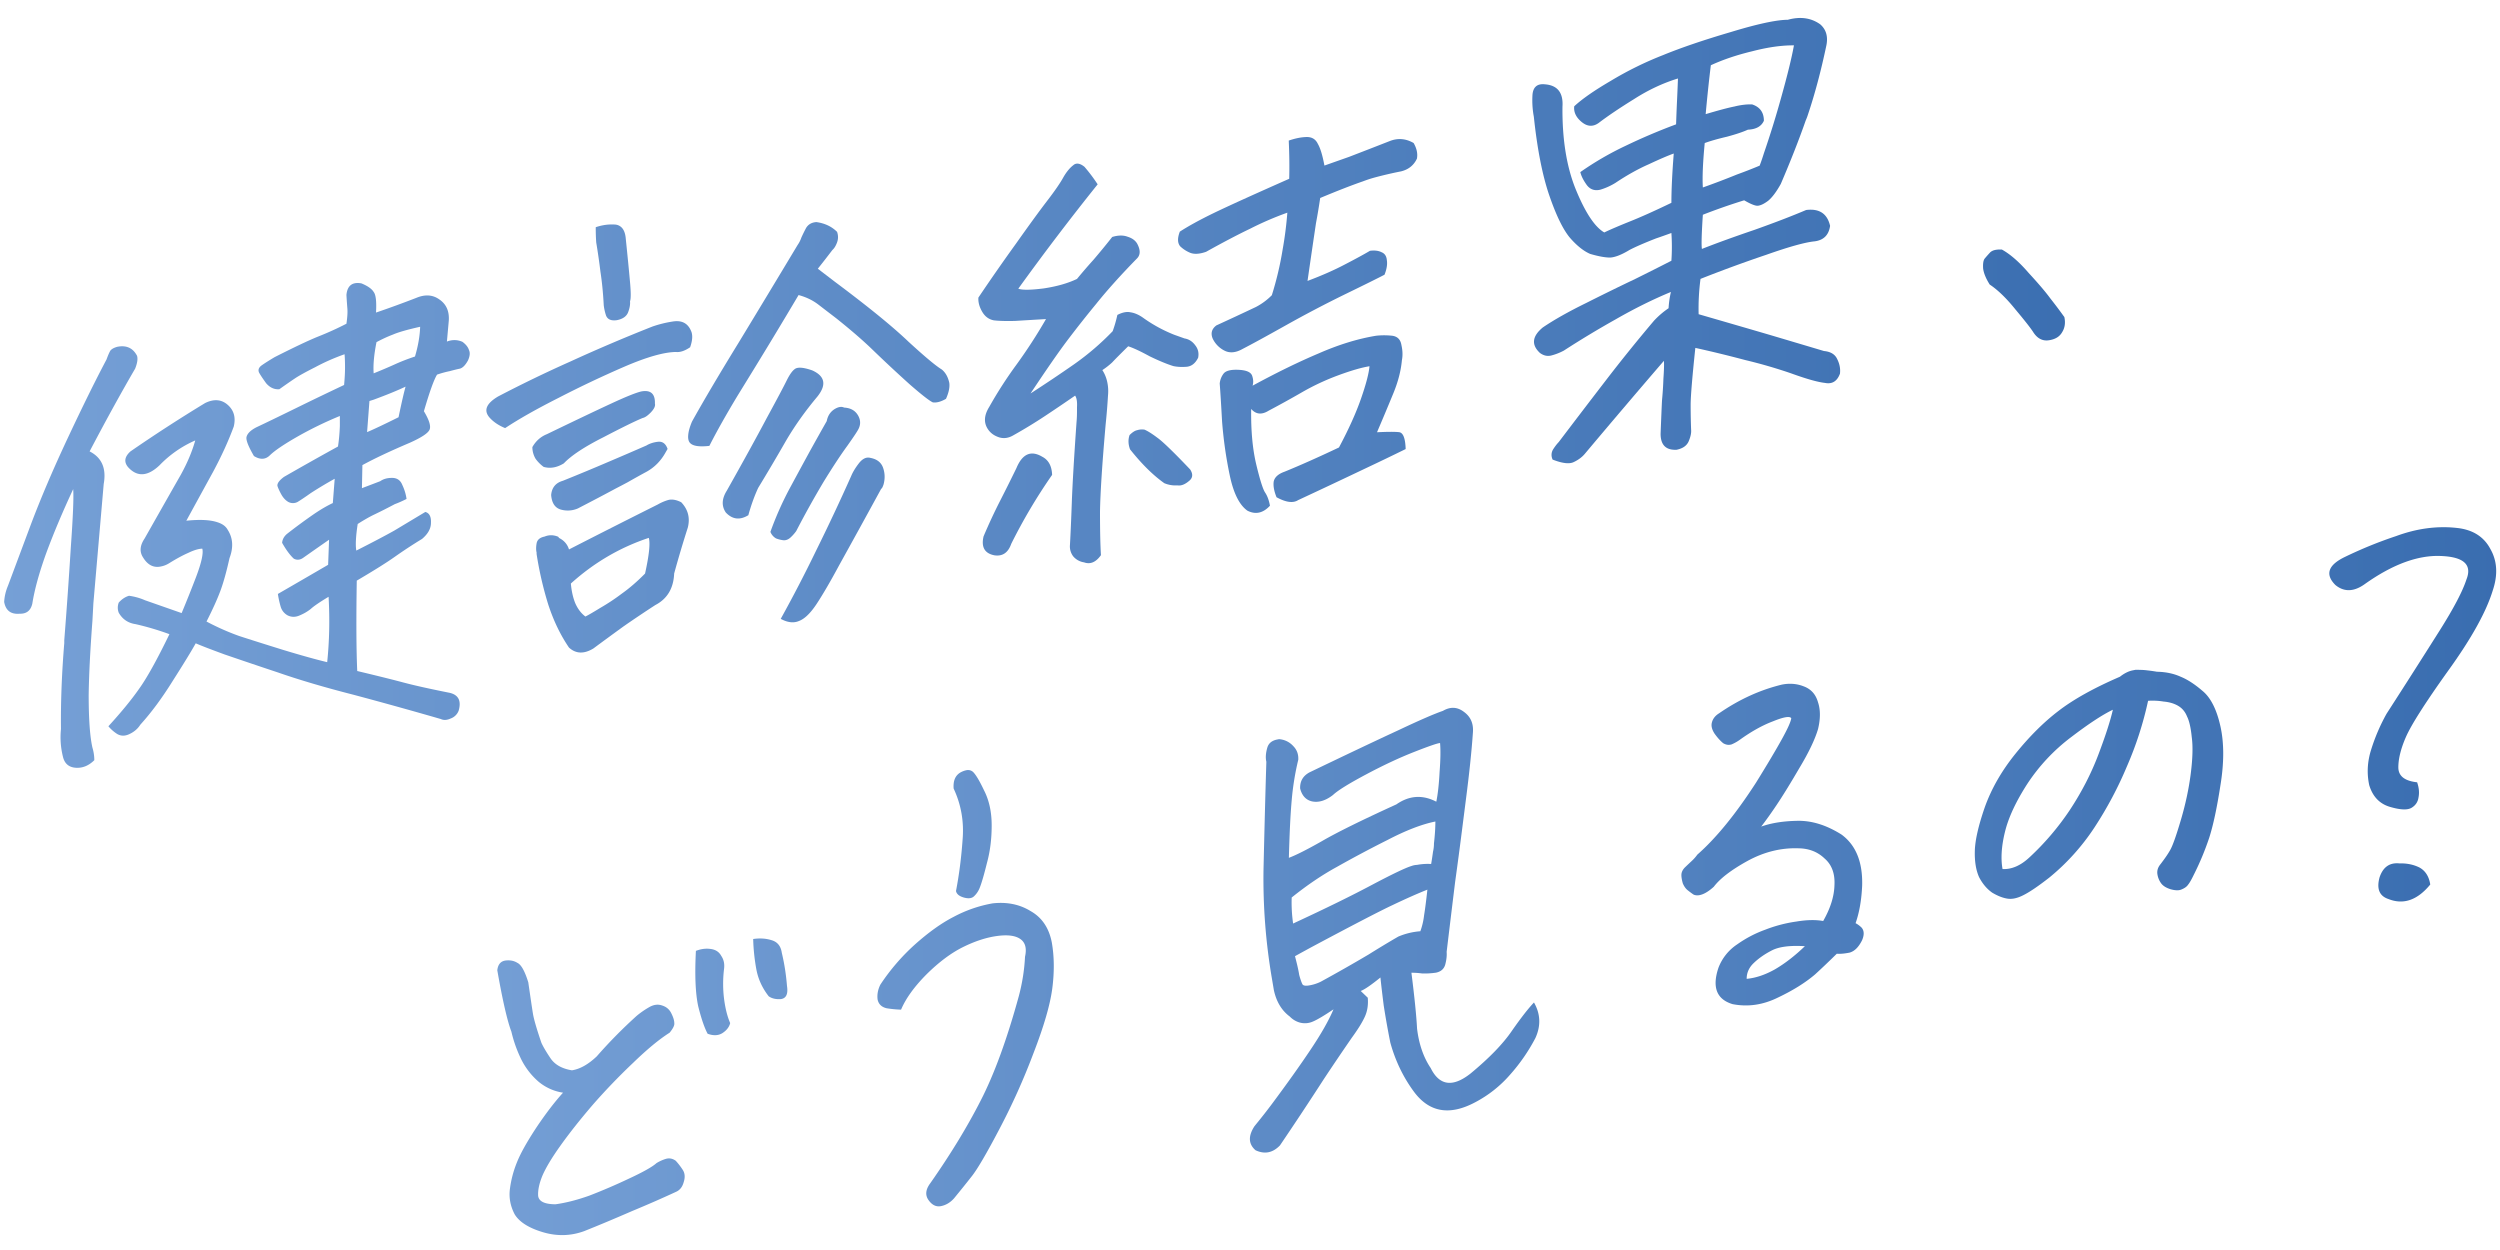 <svg xmlns="http://www.w3.org/2000/svg" width="306" height="153" fill="none" viewBox="0 0 306 153"><path fill="url(#a)" d="M252.678 38.812q.23 1.067-.287 1.874-.46.794-1.609.964t-1.897-.97q-.459-.73-2.184-2.788-1.666-2.072-3.16-3.063-.69-1.093-.805-1.95-.058-.867.173-1.206.287-.35.689-.781.23-.221.632-.302.345-.069.805-.043 1.551.864 3.275 2.864 1.782 1.931 2.644 3.107a58 58 0 0 1 1.724 2.294"/><path fill="url(#b)" d="M208.314 30.469q2.701-1.065 6.436-2.335 3.736-1.329 6.322-2.43 2.413-.304 2.931 1.937-.23 1.686-1.897 1.9-1.724.167-5.919 1.647a167 167 0 0 0-8.045 2.948 28 28 0 0 0-.23 4.323q6.954 2.015 8.85 2.575 1.896.561 6.494 1.931 1.207.112 1.609.97.459.904.345 1.806-.517 1.392-1.839 1.127-1.323-.147-4.138-1.169a61 61 0 0 0-5.632-1.633 147 147 0 0 0-6.092-1.484q-.574 5.446-.574 6.97 0 1.523.057 3.035.058.574-.287 1.405-.345.83-1.494 1.059-1.954.096-1.954-1.955.115-2.954.172-4.077a43 43 0 0 0 .173-2.672q.114-1.605.057-2.179a1214 1214 0 0 0-9.654 11.354q-.518.63-1.38 1.036-.804.394-2.586-.306-.287-.645.058-1.242.345-.537.689-.898a1393 1393 0 0 1 5.805-7.6 197 197 0 0 1 5.861-7.26 10.5 10.5 0 0 1 1.782-1.526q.057-1.008.287-1.991-3.276 1.354-6.724 3.33a116 116 0 0 0-6.379 3.846 7 7 0 0 1-1.494.59q-.747.209-1.436-.3-1.61-1.495.344-3.115 2.07-1.407 5.287-2.985a301 301 0 0 1 6.035-2.958 340 340 0 0 0 4.425-2.228 25 25 0 0 0 0-3.398q-1.035.38-1.897.67-2.126.832-3.218 1.401-1.437.872-2.356.938-.92.007-2.471-.446-1.208-.521-2.471-1.97-1.264-1.506-2.529-5.18-1.264-3.675-1.896-9.642a11 11 0 0 1-.173-2.544q.058-1.594 1.552-1.422 2.298.188 2.126 2.741-.058 6.047 1.667 10.215 1.723 4.17 3.448 5.174 1.034-.499 3.046-1.31 2.069-.821 5.172-2.317 0-2.402.287-6.034-1.092.393-3.046 1.31-1.954.856-4.08 2.276a7.7 7.7 0 0 1-1.839.834q-1.034.265-1.667-.547-.631-.87-.804-1.598a37.4 37.4 0 0 1 5.517-3.207 73 73 0 0 1 6.206-2.64q.058-1.71.115-2.894.058-1.242.115-2.719-2.758.842-5.402 2.54-2.643 1.638-4.31 2.908-1.034.733-2.069-.116t-.919-1.926q1.437-1.34 4.482-3.119a42 42 0 0 1 6.379-3.143q3.333-1.366 8.276-2.818 2.758-.842 4.654-1.22 1.437-.285 2.357-.292 2.298-.633 3.965.559 1.092.954.747 2.605-.977 4.647-2.241 8.415-.116.375-.288.76-1.206 3.462-3.045 7.754-.805 1.449-1.552 2.067-.747.558-1.264.603-.46.033-1.667-.665a73 73 0 0 0-5.057 1.768q-.23 3.503-.115 4.183m7.069-10.195q.287-.76.517-1.51a116 116 0 0 0 2.126-6.868q1.15-4.095 1.552-6.344-2.241-.022-5.115.725-2.816.677-5.057 1.709-.345 2.823-.632 5.985 2.356-.704 3.505-.932 1.207-.299 2.184-.258 1.437.475 1.437 2-.46 1.029-1.954 1.09-.92.42-2.586.867-1.667.39-2.701.771-.345 3.585-.23 5.437a97 97 0 0 0 4.195-1.596 59 59 0 0 0 2.759-1.076"/><path fill="url(#c)" d="M126.135 48.163q2.758-1.779 5.344-3.583a32.3 32.3 0 0 0 4.713-4.043q.344-.947.574-1.99.92-.474 1.609-.32.69.098 1.437.594a17.8 17.8 0 0 0 3.908 2.152l1.264.452q.805.133 1.322.85.518.66.345 1.514-.518 1.04-1.437 1.106-.92.066-1.609-.09-1.15-.357-2.873-1.187-1.725-.944-2.644-1.232-1.494 1.47-1.954 1.971a9 9 0 0 1-1.207.943q.575.882.69 2.031.057.516 0 1.113a79 79 0 0 1-.287 3.515q-.633 7.215-.69 10.684 0 3.456.115 5.309-.92 1.296-2.069.88a2.15 2.15 0 0 1-1.322-.733 2 2 0 0 1-.402-1.385q.115-2.074.23-5.26.114-3.187.575-9.783.057-.597.057-1.359v-.469q.058-1.007-.23-1.419a219 219 0 0 1-3.678 2.49 60 60 0 0 1-3.85 2.348q-.863.522-1.724.284-.805-.25-1.264-.803-1.035-1.26 0-2.93a51 51 0 0 1 3.333-5.175 63 63 0 0 0 3.62-5.583q-2.068.119-3.793.227-1.666.039-2.586-.071-.92-.17-1.437-1.062-.517-.893-.459-1.725a251 251 0 0 1 4.597-6.598q2.414-3.411 3.793-5.208 1.437-1.867 2.011-2.92.576-.993 1.207-1.47a.75.75 0 0 1 .345-.186q.46-.09 1.034.38.863 1 1.61 2.141a314 314 0 0 0-9.712 12.772q.689.273 3.103-.032 2.414-.362 4.08-1.163a64 64 0 0 1 2.011-2.333 88 88 0 0 0 2.299-2.801q1.092-.335 1.897-.026.804.25 1.149.826.631 1.164 0 1.816-2.988 3.055-5 5.565a140 140 0 0 0-3.62 4.588q-1.552 2.066-4.425 6.388m2.643 9.962a67 67 0 0 0-5 8.436q-.574 1.638-2.068 1.408-1.782-.35-1.322-2.316a67 67 0 0 1 2.011-4.326q1.034-2.022 2.012-4.032 1.092-2.62 3.16-1.39 1.15.591 1.207 2.22m15.344 1.284a3.5 3.5 0 0 1-1.609-.266q-2.069-1.464-4.195-4.146-.345-.927-.058-1.746.518-.513.92-.593a1.96 1.96 0 0 1 .919-.066q.633.284 1.552.98.976.685 4.023 3.888.574.881-.173 1.44-.746.618-1.379.509M157.57 26.03a39 39 0 0 0-4.54 1.958q-2.299 1.101-5.402 2.832-1.15.404-1.897.143a4 4 0 0 1-1.264-.803q-.517-.6-.058-1.805 1.552-1.012 4.196-2.3 2.7-1.3 9.194-4.172.059-2.121-.057-4.676 1.207-.416 2.184-.435.977-.018 1.379.84.46.786.805 2.652l3.045-1.075a904 904 0 0 0 4.943-1.92q1.494-.591 2.93.237.576.999.403 1.912-.575 1.227-1.954 1.56a47 47 0 0 0-3.333.78q-.69.196-1.322.44-2.011.692-5.23 2.036a75 75 0 0 1-.517 3.09q-.575 3.865-1.034 7.062 2.643-.995 4.597-2.028 2.011-1.044 3.046-1.66.862-.114 1.437.183.574.237.632.987.115.739-.288 1.757-1.264.66-4.942 2.448a147 147 0 0 0-7.183 3.772q-3.564 1.998-5.23 2.857-1.264.72-2.241.211a3.17 3.17 0 0 1-1.437-1.472q-.402-.975.46-1.615a421 421 0 0 0 4.827-2.249 7.8 7.8 0 0 0 1.954-1.443 40 40 0 0 0 1.322-5.595q.402-2.248.575-4.51m-2.127 35.872q-1.264 1.365-2.758.607-1.494-1.05-2.184-4.428a51 51 0 0 1-.919-6.497q-.173-3.13-.288-4.63a2.36 2.36 0 0 1 .46-1.205q.402-.549 1.839-.483 1.436.064 1.667.723.23.657.057 1.219 4.425-2.404 8.103-3.956 3.678-1.61 7.011-2.156a9 9 0 0 1 1.839-.014q1.092.075 1.264 1.154.23 1.01.058 1.864-.173 1.91-1.035 4.014a341 341 0 0 1-2.011 4.795q1.954-.096 2.701-.01t.805 2.067a321 321 0 0 1-4.77 2.296 1047 1047 0 0 1-8.391 3.954q-.92.594-2.643-.353-.46-1.14-.345-1.923.173-.796 1.322-1.2 2.816-1.147 6.666-2.968 1.782-3.342 2.701-5.986.92-2.643 1.034-3.956-1.436.228-3.85 1.118a29 29 0 0 0-4.367 2.04 129 129 0 0 1-4.138 2.288q-1.265.78-2.126-.221-.058 3.995.632 6.847.688 2.85 1.092 3.415.402.624.574 1.585"/><path fill="url(#d)" d="M69.644 67.252q5.23-2.682 10.861-5.5.633-.36 1.264-.545.69-.196 1.61.266 1.264 1.33.804 3.12a136 136 0 0 0-1.666 5.606q-.115 2.718-2.3 3.856a151 151 0 0 0-3.85 2.582q-1.896 1.373-3.735 2.735-1.724 1.046-2.988-.109-1.553-2.27-2.529-5.239a43 43 0 0 1-1.436-6.218v-.176q-.115-.446 0-1.113.114-.668.977-.839.804-.336 1.666.02l.115.153q.92.462 1.207 1.4m.23 4.173q.114 1.325.517 2.358.46 1.08 1.264 1.682.574-.29 1.84-1.07a25 25 0 0 0 2.643-1.755q1.38-.978 2.816-2.436.746-3.37.46-4.368-5.288 1.754-9.54 5.589M61.828 52.4q-1.15-.475-1.839-1.216-1.264-1.33.977-2.656a158 158 0 0 1 8.85-4.28 203 203 0 0 1 10.057-4.285q1.207-.416 2.471-.609 1.725-.284 2.299 1.3.23.717-.172 1.851-.978.663-1.725.578-2.183.024-6.263 1.773a133 133 0 0 0-8.104 3.838q-4.022 2.032-6.55 3.706m3.333 2.325q.633-1.122 1.782-1.585 4.943-2.389 7.815-3.722 2.874-1.333 3.793-1.516 1.667-.274 1.61 1.496.114.446-.518 1.099-.575.584-.977.663-1.38.567-4.827 2.367-3.449 1.74-4.827 3.186-1.265.78-2.472.433a4.5 4.5 0 0 1-.976-.977 2.8 2.8 0 0 1-.403-1.444m16.551.224-.23.397q-.862 1.578-2.356 2.402-1.035.558-2.299 1.278-.69.371-1.436.754-2.07 1.115-4.655 2.45a3.1 3.1 0 0 1-2.127.13q-1.034-.323-1.149-1.764.116-1.37 1.437-1.75a262 262 0 0 0 5.689-2.363 445 445 0 0 0 4.54-1.957q.575-.35 1.38-.45.861-.114 1.206.873M72.919 27.81q.403-.139.805-.219a5.8 5.8 0 0 1 1.667-.097q1.091.194 1.206 1.752.345 3.33.518 5.288.172 1.9 0 2.344.057.575-.23 1.335t-1.38.977q-1.035.147-1.321-.557a6.4 6.4 0 0 1-.288-1.29q-.114-2.205-.402-4.081a79 79 0 0 0-.517-3.588 25 25 0 0 1-.058-1.864m13.908 26.765q-2.07.236-2.471-.505-.173-.316-.115-.856.057-.655.46-1.615 2.125-3.821 5.689-9.627 3.563-5.865 7.24-11.988.288-.408.46-.911.23-.515.575-1.17.403-.665 1.264-.72 1.552.219 2.529 1.197.23.657 0 1.289-.23.63-.575.934a119 119 0 0 1-1.781 2.288l2.126 1.628q1.551 1.156 2.931 2.23 3.85 2.985 6.034 5.069 2.988 2.745 4.08 3.407.69.566.92 1.634.114.797-.403 1.955-.919.534-1.609.437-.632-.285-2.873-2.241a178 178 0 0 1-4.655-4.348q-1.724-1.65-4.31-3.713a689 689 0 0 1-2.184-1.675q-1.035-.79-2.413-1.16a686 686 0 0 1-6.322 10.456l-1.15 1.87q-2.126 3.528-3.447 6.135m12.585-9.242q2.357 1.055.632 3.214-2.298 2.743-3.907 5.524a252 252 0 0 1-3.334 5.643q-.69 1.485-1.206 3.346-1.552.952-2.759-.33-.804-1.188.115-2.66 3.046-5.41 4.885-8.882 1.896-3.483 2.47-4.652.518-1.04.978-1.366.517-.396 2.126.163m-3.85 30.415a171 171 0 0 0 4.367-8.428 251 251 0 0 0 4.253-9.049q.288-.702.919-1.53.69-.9 1.437-.696 1.207.228 1.552 1.214.345.987.057 2.04-.172.502-.287.526a1518 1518 0 0 1-5.172 9.407q-1.552 2.887-2.701 4.64-1.149 1.75-2.184 2.133-.976.429-2.241-.257m-1.264-10.647a40 40 0 0 1 2.298-5.204q1.38-2.559 2.529-4.663 1.206-2.174 2.069-3.693.172-.912.862-1.402.747-.5 1.264-.251 1.15.064 1.667.899.517.834.114 1.676-.171.386-1.379 2.091-1.206 1.646-2.931 4.45A118 118 0 0 0 97.458 65a5 5 0 0 1-.69.782q-.402.373-.861.347a3.7 3.7 0 0 1-.92-.227 1.6 1.6 0 0 1-.69-.8"/><path fill="url(#e)" d="M13.268 88.895q2.356-2.578 3.735-4.552 1.437-1.984 3.735-6.72a34 34 0 0 0-4.137-1.227q-1.38-.195-2.07-1.405-.228-.6 0-1.23.575-.642 1.265-.838 1.035.145 1.954.549l4.483 1.57a163 163 0 0 0 1.781-4.457q.977-2.596.747-3.43-.69.02-1.724.52-.977.428-2.241 1.207-.518.337-1.034.44-1.38.333-2.242-1.078-.69-1.035.173-2.32 3.217-5.678 4.425-7.793 1.206-2.175 1.781-4.222a13.6 13.6 0 0 0-4.367 3.037q-2.184 2.075-3.85.238-.805-.953.287-1.932a187 187 0 0 1 9.137-5.919q1.61-.789 2.758.213 1.15 1.002.748 2.664-.978 2.655-2.529 5.542-1.551 2.828-3.276 5.984 2.472-.257 3.793.183.92.285 1.264.92.977 1.505.23 3.47-.574 2.575-1.149 4.096t-1.667 3.671q2.012 1.065 4.023 1.778 2.012.654 5.345 1.69 3.39 1.026 5.402 1.505.402-3.831.172-8.004-1.609.966-2.184 1.49-.575.465-1.379.801-.747.324-1.437-.007a1.77 1.77 0 0 1-.862-1.059 11 11 0 0 1-.344-1.572q3.102-1.79 6.149-3.567l.115-3.07a770 770 0 0 0-3.161 2.211q-.574.408-1.15.112-.69-.625-1.436-1.941.057-.656.632-1.122a72 72 0 0 1 3.16-2.328q1.322-.908 2.414-1.418l.23-2.975a50 50 0 0 0-2.93 1.755q-1.035.734-1.61 1.082a1.2 1.2 0 0 1-1.15-.006q-.516-.307-.861-.942t-.46-1.022q-.057-.457.805-1.097a404 404 0 0 1 6.608-3.717q.173-1.09.23-2.507v-1.23a46 46 0 0 0-5.114 2.482q-2.529 1.44-3.448 2.326-.805.806-1.954.096-.978-1.68-.92-2.278.116-.668 1.207-1.236 1.725-.812 4.942-2.39a412 412 0 0 1 5.805-2.795q.114-1.194.114-2.132 0-.996-.057-1.63-1.896.671-3.62 1.6-1.725.87-2.472 1.37t-1.896 1.315q-.92.066-1.61-.734-.63-.87-.861-1.294-.23-.48.287-.877.575-.408 1.61-1.023 3.62-1.834 5.344-2.528a38 38 0 0 0 3.448-1.565q.172-1.206.115-1.84a70 70 0 0 1-.115-1.676q.114-1.253 1.034-1.436.345-.069.805.016 1.149.474 1.494 1.05.402.506.287 2.521a128 128 0 0 0 4.943-1.803q1.608-.671 2.816.201 1.263.862 1.149 2.584l-.23 2.566q.977-.37 1.896.032.633.461.805 1.012.23.482-.115 1.254-.46.853-.977 1.014-.46.091-1.264.31-.747.15-1.552.426-.575.935-1.609 4.48.977 1.623.69 2.265-.288.644-2.414 1.594-3.62 1.541-5.804 2.736l-.058 2.824q.978-.37 2.242-.856.575-.407 1.436-.402.92-.008 1.264.861.403.858.518 1.714-.747.383-1.437.637a67 67 0 0 1-2.471 1.253q-.862.406-2.069 1.174-.345 2.235-.172 3.257 3.045-1.544 4.655-2.45 1.608-.964 3.793-2.278.746.204.69 1.328 0 1.055-1.093 1.975a60 60 0 0 0-3.333 2.186q-1.494 1.06-4.655 2.918-.114 7.23.058 11.063 3.62.862 5.632 1.4 2.01.537 5.689 1.27 1.61.384 1.092 2.185a1.63 1.63 0 0 1-.977.957q-.69.313-1.207.064a528 528 0 0 0-10.69-2.972q-5.286-1.35-9.251-2.73a678 678 0 0 1-6.552-2.212q-2.586-.95-3.505-1.354-.805 1.449-2.816 4.603-1.955 3.144-3.965 5.36-.46.735-1.322 1.141-.806.395-1.494.005a4.7 4.7 0 0 1-1.092-.955m38.158-48.899q-2.355.528-3.333.956-.977.37-2.011.928-.46 2.318-.345 3.818 1.437-.579 2.586-1.1 1.15-.522 2.471-.96.575-1.931.632-3.642m-39.882 53.05q-1.034 1.026-2.3.926-1.264-.1-1.55-1.39a9.8 9.8 0 0 1-.23-3.353q-.058-4.91.402-10.51v-.351q.459-5.835.804-11.41.402-5.646.288-7.089-2.011 4.326-3.334 7.93-1.263 3.531-1.666 6.073-.288 1.287-1.552 1.246-1.61.144-1.896-1.44a5.9 5.9 0 0 1 .46-1.966l2.815-7.532q1.84-4.878 4.54-10.63 2.702-5.752 4.713-9.55.23-.633.402-.96.173-.386.92-.593 1.665-.33 2.413 1.102.172.552-.23 1.57-2.586 4.44-5.574 10.132 2.241 1.136 1.724 3.993L11.429 73.85l-.115 2.132q-.402 5.294-.46 9.056 0 4.453.46 6.471.23.775.23 1.536M44.932 52.89q1.093-.451 3.85-1.82.575-2.751.863-3.746-1.494.707-3.908 1.598l-.517.161z"/><path fill="url(#f)" d="M289.993 96.098q-.459-2.136.23-4.323a23 23 0 0 1 1.897-4.42 1230 1230 0 0 0 6.551-10.268q2.53-4.02 3.218-6.148 1.092-2.737-3.16-2.887-4.195-.162-9.253 3.422-2.011 1.455-3.62.134-1.955-1.955 1.207-3.462a52 52 0 0 1 6.206-2.524q3.793-1.4 7.414-1.006 2.93.296 4.137 2.576 1.265 2.209.288 5.099-1.208 3.93-5.46 9.816-4.196 5.874-5.172 8.119-.92 2.116-.919 3.698 0 1.582 2.298 1.828.345.987.173 1.84-.115.844-.862 1.286-.748.441-2.644-.12t-2.529-2.66m7.471 12.166q-2.355 2.871-5.114 1.779-1.667-.547-1.092-2.654.632-1.883 2.413-1.71 1.38-.04 2.472.504 1.091.603 1.321 2.081"/><path fill="url(#g)" d="M262.926 85.779a42.4 42.4 0 0 1-2.586 8.014 46.3 46.3 0 0 1-3.966 7.469 27.2 27.2 0 0 1-5.517 6.136q-2.01 1.572-3.16 2.152-1.093.57-1.954.448-.862-.122-1.897-.736-.976-.685-1.609-1.907-.574-1.292-.517-3.237t1.207-5.279q1.207-3.404 3.735-6.544 2.586-3.21 5.287-5.27 2.759-2.13 7.529-4.193.804-.63 1.551-.777l.345-.069q.92-.007 1.437.066a19 19 0 0 1 1.207.17q1.608.03 2.873.6 1.264.51 2.701 1.748 1.494 1.227 2.184 4.312t0 7.265q-.632 4.11-1.379 6.427a33.6 33.6 0 0 1-1.897 4.538q-.402.841-.69 1.191-.23.339-.804.571-.46.209-1.322-.03-.804-.251-1.149-.709a2.54 2.54 0 0 1-.46-1.081q-.115-.621.287-1.17.863-1.11 1.265-1.834.46-.794 1.321-3.72.862-2.925 1.207-5.689t.115-4.417q-.172-1.724-.574-2.523-.345-.868-1.092-1.306-.747-.437-1.782-.524a8.2 8.2 0 0 0-1.896-.092m-17.815 20.594q1.667.08 3.275-1.413a32.5 32.5 0 0 0 4.943-5.788q2.183-3.305 3.505-6.79 1.322-3.487 1.782-5.511-1.897.905-5.115 3.36a22.9 22.9 0 0 0-5.345 5.693q-2.126 3.294-2.758 5.939-.632 2.587-.287 4.51"/><path fill="url(#h)" d="M215.572 101.174q1.839-.659 4.425-.705 2.644-.057 5.402 1.68 2.644 1.935 2.529 6.235-.115 2.66-.805 4.613.404.213.747.555.46.553.058 1.512-.633 1.297-1.552 1.539-.92.183-1.551.133-1.495 1.469-2.644 2.518-1.782 1.526-4.54 2.837-2.758 1.368-5.574.815-2.931-.882-1.724-4.461a5.98 5.98 0 0 1 2.298-2.86 14.3 14.3 0 0 1 3.448-1.799 17 17 0 0 1 3.793-.989q1.897-.318 3.276-.066 1.322-2.314 1.379-4.375.116-2.133-1.207-3.276-1.263-1.213-3.16-1.246-3.219-.121-6.264 1.539-2.99 1.649-4.138 3.166-.747.676-1.379.919-.633.243-1.092.042a10 10 0 0 1-.747-.555q-.345-.283-.575-.823-.172-.61-.172-1.02 0-.47.402-.901.46-.442.862-.816a5 5 0 0 0 .69-.781q3.447-3.03 7.183-8.812 2.069-3.342 3.161-5.316 1.092-1.975 1.149-2.573-.286-.411-2.241.387-1.955.741-4.08 2.277-.46.326-.977.546-.517.162-1.035-.146-.516-.425-1.034-1.142-.518-.776-.345-1.396.172-.679.862-1.11 3.678-2.547 7.701-3.523 1.437-.285 2.701.224 1.322.499 1.724 1.943.459 1.373 0 3.28-.574 1.932-2.299 4.794-1.666 2.85-2.758 4.474a50 50 0 0 1-1.897 2.663m-1.781 18.636q1.666-.156 3.448-1.155 1.839-1.07 3.678-2.841-2.701-.166-4.023.507-1.322.674-2.241 1.559-.862.816-.862 1.93"/><path fill="url(#i)" d="M167.414 122.121q.115 1.266-.345 2.295t-1.609 2.605a321 321 0 0 0-3.39 5.011 417 417 0 0 1-5.402 8.164q-1.323 1.376-2.989.594-1.321-1.143-.115-2.965a76 76 0 0 0 2.127-2.708q2.816-3.783 4.712-6.621 1.954-2.909 2.816-4.955-1.724 1.163-2.529 1.499a2.4 2.4 0 0 1-1.551.133 2.7 2.7 0 0 1-1.265-.745q-1.494-1.108-1.954-3.244l-.229-1.36a72.3 72.3 0 0 1-1.035-13.505q.173-7.535.345-13.077-.173-.727.115-1.722.23-.807 1.207-1.002l.23-.045a2.57 2.57 0 0 1 1.724.829q.689.683.632 1.69a33 33 0 0 0-.805 4.965q-.23 2.565-.345 7.041 1.323-.497 4.023-2.03 2.758-1.604 9.138-4.513 2.356-1.641 4.884-.327.288-1.405.403-3.655.172-2.26.057-3.527-.517.045-3.218 1.11-2.702 1.064-5.862 2.747-3.16 1.684-4.023 2.5-1.322 1.024-2.528.796-1.149-.24-1.494-1.578-.058-1.336 1.149-1.987 7.069-3.398 10.861-5.148 3.85-1.821 5.46-2.375 1.379-.803 2.586.13 1.206.873 1.092 2.478-.23 3.386-.862 8.257l-.46 3.607q-.402 3.186-.862 6.5-.632 5.164-1.034 8.526.057.691-.173 1.558-.23.807-1.149.99a10 10 0 0 1-1.667.097 9 9 0 0 0-1.321-.089q.575 4.574.689 6.836.345 2.861 1.667 4.825 1.609 3.254 4.884.669 3.448-2.854 5.058-5.225 1.666-2.382 2.701-3.467 1.206 2.104.172 4.36a22.2 22.2 0 0 1-3.103 4.485 14.7 14.7 0 0 1-4.253 3.365q-4.712 2.52-7.528-1.315-1.954-2.658-2.874-5.991-.459-2.31-.804-4.527-.288-2.287-.402-3.436-1.725 1.398-2.414 1.652zm-8.39-2.784q.23.833.402 1.15.172.258.919.11a5 5 0 0 0 1.322-.439 195 195 0 0 0 5.862-3.334 124 124 0 0 1 3.62-2.185 8.5 8.5 0 0 1 2.701-.654q.345-.948.46-1.966.173-1.031.402-3.127-1.78.706-4.31 1.912-2.183 1.02-9.712 5.037-1.034.558-2.183 1.196l.114.446q.288 1.115.403 1.854m16.148-13.584q.115-.667.23-1.51.115-.492.115-1.019.172-1.5.172-2.671-2.47.492-5.919 2.291a144 144 0 0 0-6.149 3.273q-2.7 1.475-5.517 3.735a18 18 0 0 0 .173 3.188q5.976-2.77 9.654-4.733 3.736-1.974 4.828-2.308.344-.127.689-.137a7 7 0 0 1 1.724-.109"/><path fill="url(#j)" d="M110.291 123.581a13 13 0 0 1-1.782-.173q-.92-.227-1.091-1.072-.115-.915.344-1.826a25.6 25.6 0 0 1 4.195-4.878q2.529-2.26 4.77-3.409a16 16 0 0 1 4.77-1.652q2.643-.292 4.655.949 2.069 1.17 2.586 3.821.46 2.604.058 5.673-.403 3.01-2.299 7.898a81 81 0 0 1-4.195 9.331q-2.3 4.382-3.333 5.702-1.035 1.319-2.184 2.719-.69.782-1.609.965-.862.171-1.494-.699-.69-.918.172-2.085 3.678-5.243 6.149-10.071 2.528-4.898 4.712-12.89.633-2.41.747-4.778.345-1.533-.574-2.171-.92-.638-2.874-.366-1.953.272-4.137 1.351t-4.483 3.352q-2.24 2.263-3.103 4.309m6.724-14.521q.574-2.985.804-6.254.288-3.337-1.092-6.286-.114-1.442.862-1.988.345-.186.69-.255a.92.92 0 0 1 .804.192q.517.483 1.38 2.304.92 1.81.919 4.27 0 2.46-.574 4.567-.518 2.096-.862 2.984-.231.632-.69 1.075-.403.432-1.264.193-.863-.239-.977-.802"/><path fill="url(#k)" d="M64.662 120.235q.402 2.791.575 3.87.173 1.02 1.034 3.544.345.752 1.15 1.939.804 1.13 2.585 1.42 1.495-.239 3.046-1.719a59 59 0 0 1 4.885-4.956 10.6 10.6 0 0 1 1.552-1.071q.804-.453 1.551-.191.805.249 1.15 1.002.344.693.344 1.161.058.4-.574 1.169-1.896 1.198-4.483 3.705a76 76 0 0 0-4.942 5.143q-2.298 2.684-3.908 4.937t-2.24 3.727q-.576 1.404-.518 2.447.114 1.032 2.126 1.042 1.897-.26 4.138-1.058a70 70 0 0 0 4.827-2.073q2.645-1.228 3.39-1.905a5 5 0 0 1 1.15-.522q.632-.183 1.207.229.46.495.862 1.118.402.622.115 1.5-.23.867-.92 1.179a145 145 0 0 1-5.402 2.364q-3.218 1.401-5.861 2.455-2.471.901-5.058.127t-3.447-2.185q-.806-1.54-.575-3.167a13 13 0 0 1 .862-3.219q.632-1.59 2.356-4.218 1.724-2.57 3.276-4.285a6.1 6.1 0 0 1-2.989-1.339 8.8 8.8 0 0 1-2.126-2.741 16 16 0 0 1-1.207-3.393q-.747-1.96-1.724-7.508.115-1.02.92-1.179l.057-.012q.862-.113 1.494.289.69.331 1.322 2.374m24.711 4.987q-.172.737-.977 1.249-.747.441-1.781.061-.574-1.057-1.15-3.345-.516-2.359-.287-6.799.92-.358 1.782-.237.92.11 1.321.85.46.67.345 1.573a15 15 0 0 0 0 3.691q.23 1.77.747 2.957m2.816-10.287q1.208-.181 2.241.14 1.092.31 1.265 1.565.46 1.9.632 4.035.23 1.478-.747 1.613-.92.066-1.494-.347-1.15-1.472-1.495-3.219a24 24 0 0 1-.402-3.787"/><defs><linearGradient id="a" x1="-1.001" x2="267.735" y1="70.456" y2="70.456" gradientUnits="userSpaceOnUse"><stop stop-color="#76a0d6"/><stop offset="1" stop-color="#386caf"/></linearGradient><linearGradient id="b" x1="-.999" x2="267.736" y1="70.455" y2="70.455" gradientUnits="userSpaceOnUse"><stop stop-color="#76a0d6"/><stop offset="1" stop-color="#386caf"/></linearGradient><linearGradient id="c" x1="-1" x2="267.736" y1="70.455" y2="70.455" gradientUnits="userSpaceOnUse"><stop stop-color="#76a0d6"/><stop offset="1" stop-color="#386caf"/></linearGradient><linearGradient id="d" x1="-1" x2="267.736" y1="70.456" y2="70.456" gradientUnits="userSpaceOnUse"><stop stop-color="#76a0d6"/><stop offset="1" stop-color="#386caf"/></linearGradient><linearGradient id="e" x1="-1" x2="267.735" y1="70.456" y2="70.456" gradientUnits="userSpaceOnUse"><stop stop-color="#76a0d6"/><stop offset="1" stop-color="#386caf"/></linearGradient><linearGradient id="f" x1="50.019" x2="311.889" y1="136.09" y2="136.09" gradientUnits="userSpaceOnUse"><stop stop-color="#76a0d6"/><stop offset="1" stop-color="#386caf"/></linearGradient><linearGradient id="g" x1="50.019" x2="311.888" y1="136.09" y2="136.09" gradientUnits="userSpaceOnUse"><stop stop-color="#76a0d6"/><stop offset="1" stop-color="#386caf"/></linearGradient><linearGradient id="h" x1="50.019" x2="311.888" y1="136.089" y2="136.089" gradientUnits="userSpaceOnUse"><stop stop-color="#76a0d6"/><stop offset="1" stop-color="#386caf"/></linearGradient><linearGradient id="i" x1="50.019" x2="311.888" y1="136.089" y2="136.089" gradientUnits="userSpaceOnUse"><stop stop-color="#76a0d6"/><stop offset="1" stop-color="#386caf"/></linearGradient><linearGradient id="j" x1="50.019" x2="311.888" y1="136.09" y2="136.09" gradientUnits="userSpaceOnUse"><stop stop-color="#76a0d6"/><stop offset="1" stop-color="#386caf"/></linearGradient><linearGradient id="k" x1="50.019" x2="311.889" y1="136.089" y2="136.089" gradientUnits="userSpaceOnUse"><stop stop-color="#76a0d6"/><stop offset="1" stop-color="#386caf"/></linearGradient></defs></svg>
